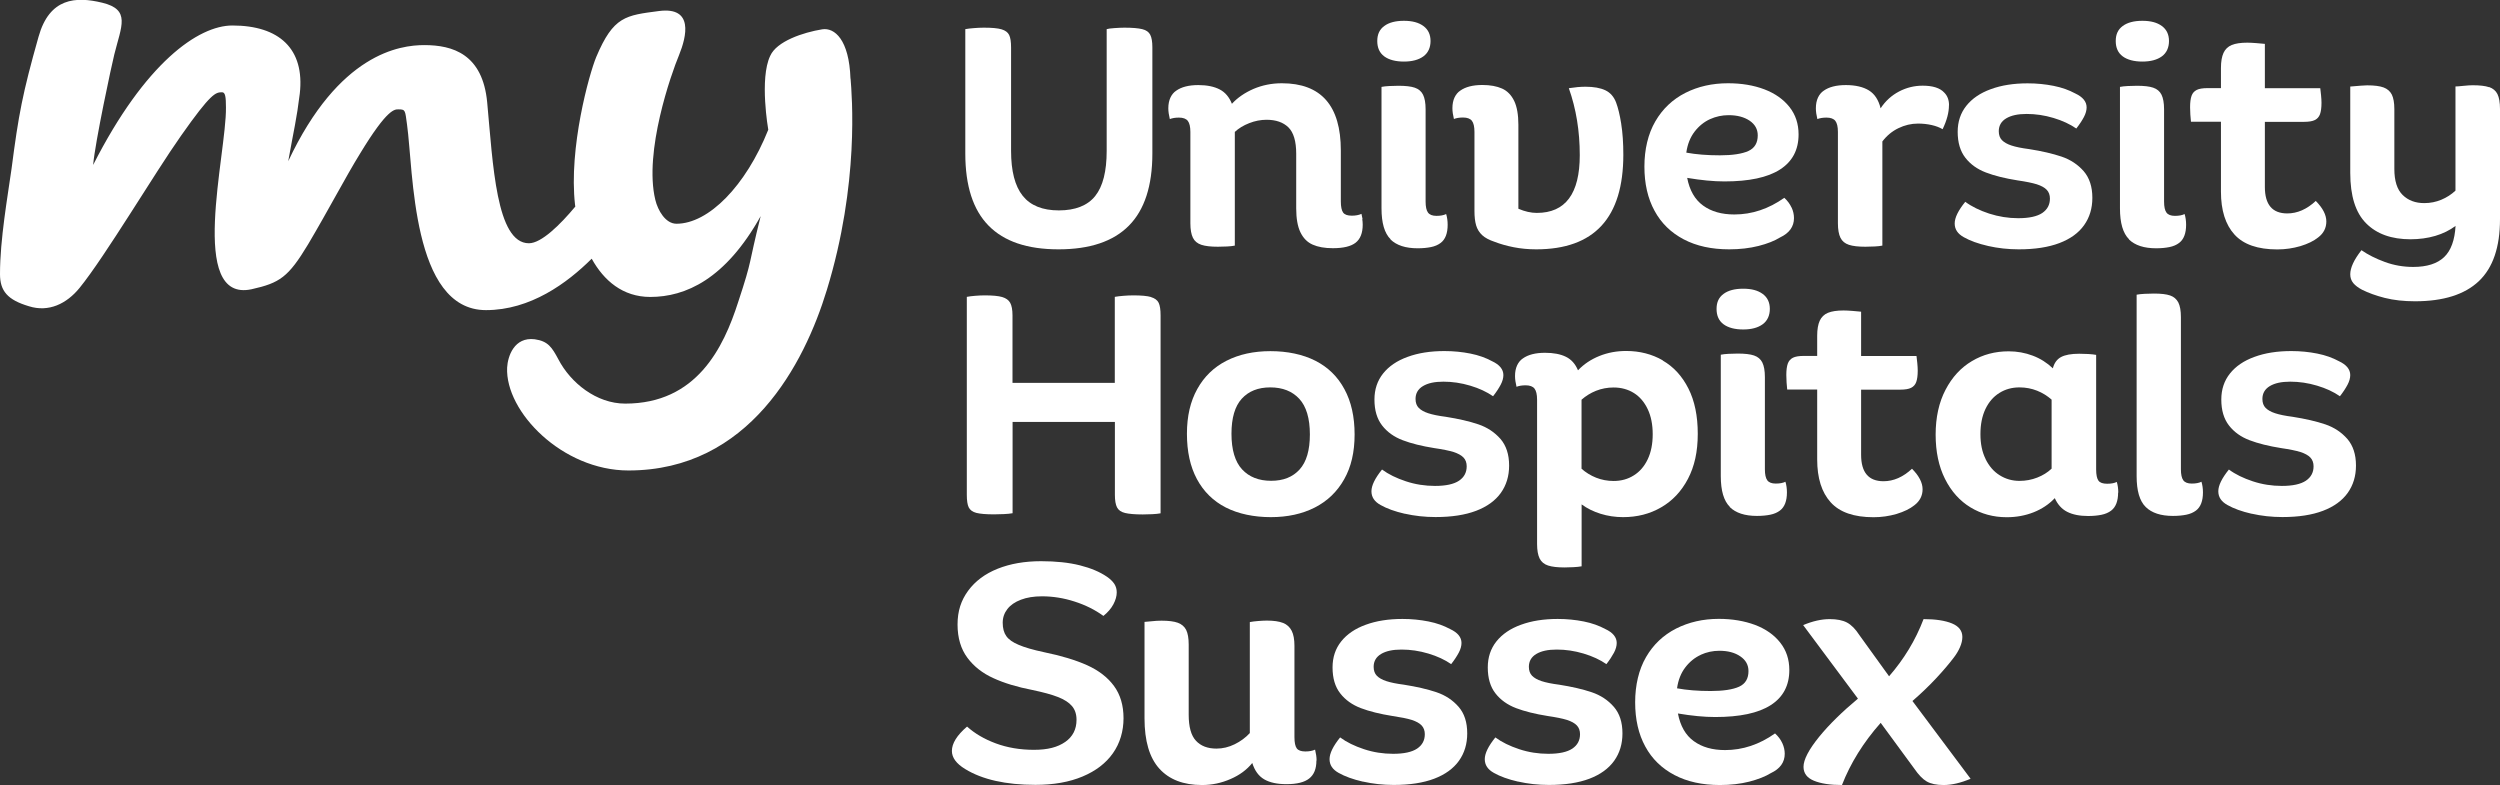<svg width="207" height="65" viewBox="0 0 207 65" fill="none" xmlns="http://www.w3.org/2000/svg">
<rect x="0" y="0" width="207" height="65" fill="#333333" stroke="none"/>
<g clip-path="url(#clip0_565_348)">
<path d="M70.419 6.506C70.31 3.267 69.09 2.269 68.082 2.427C66.49 2.686 64.307 3.418 63.774 4.624C62.868 6.506 63.613 10.742 63.613 10.742C61.751 15.396 58.669 18.526 56.011 18.526C55.106 18.526 54.47 17.428 54.258 16.537C53.302 12.566 55.587 6.082 56.223 4.567C56.858 3.002 57.442 0.546 54.572 0.912C51.812 1.278 50.797 1.328 49.366 4.725C48.782 6.139 47.08 12.25 47.613 16.954C47.613 17.004 47.628 17.054 47.635 17.105C46.379 18.612 44.824 20.142 43.794 20.142C41.084 20.142 40.814 13.557 40.34 8.488C39.967 4.466 37.47 3.734 35.133 3.734C33.11 3.734 28.064 4.416 23.865 13.349C24.34 10.685 24.559 9.902 24.822 7.755C25.245 4.043 23.12 2.111 19.242 2.111C16.424 2.111 12.013 5.192 7.712 13.658C7.872 11.776 9.252 5.35 9.464 4.509C10.048 2.154 10.844 0.797 8.456 0.223C6.28 -0.302 4.097 -0.194 3.191 3.045C1.862 7.748 1.541 9.471 0.957 13.966C0.635 16.264 0 19.819 0 22.691C0 24.106 0.635 24.831 2.388 25.355C4.038 25.879 5.521 25.147 6.587 23.84C8.712 21.226 12.809 14.325 14.985 11.245C17.483 7.691 17.855 7.64 18.388 7.64C18.651 7.64 18.709 8.006 18.709 8.897C18.76 12.767 15.518 25.097 20.834 23.948C23.171 23.424 23.865 22.957 25.508 20.235C27.21 17.363 28.59 14.699 29.817 12.71C32.102 8.947 32.687 9.055 33.008 9.055C33.592 9.055 33.541 9.163 33.702 10.312C34.235 14.124 34.074 25.678 40.237 25.678C43.918 25.678 46.956 23.445 48.993 21.42C49.994 23.23 51.564 24.587 53.842 24.587C56.763 24.587 60.064 23.122 62.985 17.894C61.919 22.131 62.35 21.291 61.123 25.003C59.903 28.816 57.669 33.419 51.768 33.419C49.38 33.419 47.248 31.696 46.24 29.764C45.707 28.773 45.393 28.249 44.276 28.091C42.574 27.883 42.041 29.498 41.99 30.439C41.829 34.094 46.562 38.955 52.038 38.955C62.028 38.955 66.6 30.123 68.462 24.012C71.171 15.18 70.536 7.863 70.427 6.506H70.419Z" fill="white"/>
<path d="M91.633 2.413C91.75 2.377 91.962 2.348 92.268 2.327C92.575 2.305 92.86 2.291 93.108 2.291C93.758 2.291 94.247 2.334 94.576 2.413C94.904 2.492 95.124 2.65 95.24 2.88C95.357 3.109 95.416 3.454 95.416 3.914V12.71C95.416 15.388 94.766 17.378 93.473 18.684C92.181 19.991 90.238 20.645 87.646 20.645C85.053 20.645 83.14 19.991 81.855 18.684C80.569 17.378 79.927 15.388 79.927 12.71V2.413C80.124 2.377 80.365 2.348 80.642 2.327C80.92 2.305 81.19 2.291 81.46 2.291C82.125 2.291 82.614 2.334 82.928 2.427C83.235 2.521 83.447 2.671 83.556 2.894C83.666 3.117 83.717 3.461 83.717 3.942V12.495C83.717 14.168 84.038 15.41 84.681 16.214C85.323 17.018 86.324 17.421 87.675 17.421C89.026 17.421 90.048 17.026 90.683 16.229C91.319 15.431 91.633 14.189 91.633 12.495V2.413Z" fill="white"/>
<path d="M112.796 18.146C112.818 18.282 112.832 18.44 112.832 18.605C112.832 19.295 112.635 19.797 112.233 20.106C111.846 20.401 111.226 20.551 110.357 20.551C109.685 20.551 109.13 20.451 108.692 20.257C108.246 20.063 107.91 19.718 107.677 19.237C107.443 18.756 107.326 18.088 107.326 17.255V12.724C107.326 11.69 107.107 10.965 106.676 10.541C106.245 10.125 105.639 9.917 104.872 9.917C104.39 9.917 103.908 10.01 103.434 10.197C102.959 10.383 102.557 10.627 102.243 10.922V20.336C102.076 20.372 101.871 20.393 101.615 20.408C101.36 20.422 101.104 20.429 100.841 20.429C100.257 20.429 99.804 20.379 99.476 20.271C99.147 20.163 98.913 19.97 98.775 19.69C98.636 19.41 98.563 19.008 98.563 18.483V10.922C98.563 10.498 98.49 10.19 98.351 10.01C98.212 9.83 97.964 9.737 97.614 9.737C97.314 9.737 97.066 9.78 96.861 9.859C96.781 9.529 96.737 9.234 96.737 8.969C96.737 8.624 96.796 8.33 96.913 8.078C97.029 7.834 97.19 7.64 97.387 7.511C97.818 7.202 98.431 7.044 99.22 7.044C99.936 7.044 100.527 7.166 100.987 7.403C101.447 7.64 101.783 8.042 102.002 8.595C102.47 8.086 103.069 7.676 103.792 7.36C104.522 7.052 105.296 6.894 106.136 6.894C109.393 6.894 111.021 8.753 111.021 12.459V16.674C111.021 17.119 111.087 17.428 111.211 17.6C111.335 17.772 111.576 17.858 111.927 17.858C112.241 17.858 112.511 17.808 112.73 17.708C112.767 17.858 112.796 18.002 112.818 18.139L112.796 18.146Z" fill="white"/>
<path d="M114.615 4.667C114.228 4.38 114.038 3.957 114.038 3.397C114.038 2.836 114.228 2.441 114.615 2.154C115.002 1.867 115.542 1.723 116.243 1.723C116.945 1.723 117.47 1.867 117.857 2.154C118.252 2.441 118.449 2.858 118.449 3.397C118.449 3.935 118.252 4.38 117.857 4.667C117.463 4.955 116.923 5.098 116.243 5.098C115.564 5.098 115.002 4.955 114.615 4.667ZM115.141 19.812C114.637 19.316 114.389 18.462 114.389 17.248V7.195C114.557 7.159 114.776 7.138 115.039 7.123C115.309 7.109 115.557 7.102 115.791 7.102C116.375 7.102 116.828 7.152 117.142 7.26C117.456 7.367 117.689 7.561 117.828 7.841C117.967 8.121 118.04 8.524 118.04 9.048V16.688C118.04 17.119 118.106 17.421 118.237 17.6C118.369 17.779 118.602 17.873 118.938 17.873C119.274 17.873 119.537 17.823 119.741 17.722C119.822 17.988 119.866 18.282 119.866 18.613C119.866 19.316 119.676 19.819 119.289 20.113C119.07 20.278 118.807 20.393 118.485 20.458C118.164 20.523 117.799 20.558 117.383 20.558C116.382 20.558 115.63 20.314 115.126 19.819L115.141 19.812Z" fill="white"/>
<path d="M134.237 10.261C134.354 10.994 134.412 11.841 134.412 12.81C134.412 18.031 132.01 20.645 127.197 20.645C126.547 20.645 125.927 20.587 125.342 20.472C124.758 20.357 124.232 20.207 123.765 20.027C123.312 19.876 122.969 19.697 122.728 19.474C122.487 19.252 122.319 18.979 122.224 18.663C122.129 18.34 122.085 17.945 122.085 17.471V10.915C122.085 10.491 122.012 10.182 121.874 10.003C121.735 9.823 121.487 9.73 121.136 9.73C120.837 9.73 120.588 9.773 120.384 9.852C120.304 9.522 120.26 9.227 120.26 8.962C120.26 8.617 120.318 8.322 120.435 8.071C120.552 7.827 120.713 7.633 120.91 7.504C121.341 7.195 121.954 7.037 122.743 7.037C123.393 7.037 123.94 7.138 124.371 7.332C124.802 7.525 125.138 7.87 125.372 8.351C125.605 8.832 125.722 9.5 125.722 10.333V17.284C126.255 17.514 126.766 17.629 127.248 17.629C129.622 17.629 130.805 16.035 130.805 12.846C130.805 10.857 130.505 9.012 129.899 7.303C130.403 7.224 130.863 7.181 131.279 7.181C131.966 7.181 132.514 7.281 132.923 7.475C133.331 7.669 133.631 8.007 133.813 8.488C133.981 8.933 134.12 9.522 134.237 10.247V10.261Z" fill="white"/>
<path d="M148.345 17.183C148.477 17.471 148.542 17.765 148.542 18.06C148.542 18.763 148.155 19.302 147.389 19.661C146.936 19.941 146.344 20.178 145.607 20.365C144.869 20.551 144.059 20.645 143.175 20.645C141.722 20.645 140.466 20.372 139.414 19.819C138.363 19.266 137.552 18.483 136.997 17.456C136.435 16.43 136.157 15.209 136.157 13.794C136.157 12.38 136.457 11.087 137.063 10.046C137.662 9.012 138.494 8.229 139.546 7.691C140.597 7.159 141.773 6.894 143.08 6.894C144.197 6.894 145.198 7.059 146.089 7.396C146.972 7.734 147.666 8.222 148.17 8.861C148.674 9.5 148.922 10.254 148.922 11.13C148.922 12.408 148.411 13.378 147.381 14.038C146.352 14.699 144.818 15.022 142.781 15.022C141.875 15.022 140.853 14.922 139.699 14.728C139.896 15.762 140.334 16.523 141.013 17.018C141.693 17.514 142.554 17.758 143.606 17.758C145.059 17.758 146.439 17.298 147.739 16.379C148.009 16.623 148.207 16.896 148.338 17.183H148.345ZM141.59 9.866C141.101 10.089 140.67 10.434 140.312 10.9C139.955 11.367 139.721 11.949 139.626 12.638C140.444 12.789 141.371 12.861 142.408 12.861C143.445 12.861 144.249 12.739 144.767 12.502C145.286 12.265 145.541 11.834 145.541 11.209C145.541 10.699 145.315 10.297 144.862 9.988C144.409 9.687 143.832 9.536 143.131 9.536C142.598 9.536 142.08 9.644 141.59 9.866Z" fill="white"/>
<path d="M161.373 8.724C161.373 9.313 161.198 9.974 160.847 10.699C160.599 10.548 160.292 10.434 159.942 10.354C159.591 10.275 159.212 10.232 158.817 10.232C158.248 10.232 157.707 10.362 157.189 10.613C156.67 10.864 156.225 11.231 155.86 11.712V20.336C155.692 20.372 155.487 20.393 155.232 20.407C154.976 20.422 154.72 20.429 154.458 20.429C153.873 20.429 153.421 20.379 153.092 20.271C152.763 20.163 152.53 19.97 152.391 19.689C152.252 19.409 152.179 19.007 152.179 18.483V10.922C152.179 10.498 152.106 10.189 151.967 10.01C151.829 9.83 151.58 9.737 151.23 9.737C150.93 9.737 150.682 9.78 150.478 9.859C150.397 9.529 150.354 9.234 150.354 8.969C150.354 8.624 150.412 8.33 150.529 8.078C150.646 7.834 150.806 7.64 151.003 7.511C151.434 7.202 152.048 7.044 152.836 7.044C153.625 7.044 154.275 7.195 154.75 7.489C155.224 7.784 155.546 8.279 155.714 8.969C156.115 8.358 156.626 7.899 157.24 7.576C157.861 7.252 158.511 7.094 159.197 7.094C160.029 7.094 160.628 7.281 160.979 7.662C161.249 7.927 161.38 8.279 161.38 8.724H161.373Z" fill="white"/>
<path d="M164.608 20.364C163.79 20.178 163.118 19.934 162.6 19.639C162.096 19.359 161.848 18.986 161.848 18.505C161.848 18.024 162.14 17.428 162.724 16.709C163.257 17.105 163.922 17.428 164.703 17.686C165.484 17.937 166.288 18.067 167.106 18.067C168.011 18.067 168.668 17.923 169.099 17.636C169.523 17.349 169.734 16.947 169.734 16.444C169.734 16.149 169.647 15.905 169.472 15.719C169.296 15.532 169.019 15.381 168.646 15.259C168.274 15.144 167.741 15.036 167.054 14.936C166.017 14.771 165.148 14.555 164.433 14.282C163.717 14.01 163.155 13.607 162.731 13.062C162.308 12.516 162.096 11.805 162.096 10.915C162.096 10.075 162.337 9.356 162.812 8.76C163.286 8.164 163.965 7.698 164.842 7.382C165.718 7.059 166.733 6.901 167.887 6.901C168.639 6.901 169.355 6.972 170.041 7.109C170.728 7.245 171.319 7.461 171.823 7.734C172.458 8.028 172.772 8.416 172.772 8.89C172.772 9.134 172.699 9.407 172.546 9.694C172.393 9.981 172.188 10.297 171.918 10.642C171.399 10.283 170.771 9.988 170.027 9.766C169.282 9.543 168.544 9.435 167.807 9.435C167.069 9.435 166.521 9.558 166.112 9.802C165.703 10.046 165.499 10.405 165.499 10.864C165.499 11.18 165.587 11.425 165.762 11.604C165.937 11.784 166.2 11.934 166.551 12.049C166.901 12.164 167.383 12.265 168.004 12.344C169.055 12.509 169.954 12.717 170.698 12.968C171.443 13.22 172.049 13.629 172.531 14.175C173.006 14.728 173.247 15.46 173.247 16.379C173.247 17.248 173.021 18.002 172.561 18.648C172.101 19.295 171.421 19.783 170.516 20.128C169.61 20.472 168.493 20.645 167.157 20.645C166.273 20.645 165.419 20.551 164.601 20.364H164.608Z" fill="white"/>
<path d="M175.76 4.667C175.372 4.38 175.183 3.957 175.183 3.397C175.183 2.836 175.372 2.441 175.76 2.154C176.147 1.867 176.687 1.723 177.388 1.723C178.089 1.723 178.615 1.867 179.002 2.154C179.396 2.441 179.593 2.858 179.593 3.397C179.593 3.935 179.396 4.38 179.002 4.667C178.608 4.955 178.067 5.098 177.388 5.098C176.709 5.098 176.147 4.955 175.76 4.667Z" fill="white"/>
<path d="M176.285 19.812C175.781 19.316 175.533 18.462 175.533 17.248V7.195C175.701 7.159 175.92 7.138 176.183 7.123C176.453 7.109 176.702 7.102 176.935 7.102C177.52 7.102 177.972 7.152 178.286 7.26C178.6 7.367 178.834 7.561 178.973 7.841C179.111 8.121 179.185 8.524 179.185 9.048V16.688C179.185 17.119 179.25 17.421 179.382 17.6C179.513 17.78 179.747 17.873 180.083 17.873C180.419 17.873 180.682 17.823 180.886 17.722C180.966 17.988 181.01 18.282 181.01 18.613C181.01 19.316 180.82 19.819 180.433 20.113C180.214 20.279 179.951 20.393 179.63 20.458C179.309 20.523 178.944 20.558 178.527 20.558C177.527 20.558 176.775 20.314 176.271 19.819L176.285 19.812Z" fill="white"/>
<path d="M192.621 18.332C192.621 18.878 192.395 19.316 191.942 19.661C191.577 19.955 191.088 20.192 190.474 20.379C189.861 20.558 189.226 20.652 188.561 20.652C186.94 20.652 185.757 20.242 185.012 19.417C184.267 18.598 183.895 17.413 183.895 15.87V10.082H181.412C181.397 9.931 181.375 9.744 181.361 9.5C181.346 9.263 181.339 9.055 181.339 8.875C181.339 8.466 181.383 8.15 181.463 7.928C181.543 7.705 181.689 7.547 181.887 7.446C182.084 7.346 182.39 7.296 182.792 7.296H183.895V5.623C183.895 5.098 183.968 4.682 184.107 4.38C184.245 4.079 184.472 3.856 184.786 3.727C185.1 3.598 185.523 3.533 186.078 3.533C186.275 3.533 186.524 3.547 186.816 3.569C187.108 3.59 187.349 3.612 187.531 3.633V7.303H192.118C192.132 7.454 192.154 7.64 192.183 7.884C192.205 8.121 192.22 8.33 192.22 8.509C192.22 8.919 192.176 9.234 192.096 9.457C192.015 9.68 191.869 9.838 191.672 9.938C191.475 10.039 191.168 10.089 190.767 10.089H187.531V15.482C187.531 16.947 188.152 17.672 189.386 17.672C190.219 17.672 191.008 17.327 191.745 16.638C192.329 17.227 192.621 17.794 192.621 18.34V18.332Z" fill="white"/>
<path d="M206.102 7.209C206.416 7.317 206.65 7.511 206.789 7.791C206.927 8.071 207 8.48 207 9.026V18.146C207 20.465 206.416 22.174 205.248 23.28C204.079 24.386 202.319 24.946 199.961 24.946C199.026 24.946 198.193 24.852 197.456 24.666C196.718 24.479 196.098 24.249 195.579 23.991C195.265 23.826 195.017 23.639 194.849 23.438C194.681 23.23 194.601 22.993 194.601 22.713C194.601 22.174 194.907 21.506 195.528 20.716C196.076 21.097 196.726 21.42 197.471 21.693C198.215 21.966 198.997 22.102 199.815 22.102C200.954 22.102 201.801 21.829 202.371 21.291C202.94 20.752 203.254 19.883 203.32 18.706C202.838 19.065 202.276 19.345 201.64 19.532C201.005 19.718 200.319 19.812 199.588 19.812C198.018 19.812 196.791 19.374 195.915 18.49C195.039 17.614 194.601 16.221 194.601 14.311V7.166C195.338 7.102 195.806 7.066 196.003 7.066C196.587 7.066 197.04 7.123 197.354 7.238C197.668 7.353 197.901 7.554 198.04 7.827C198.179 8.107 198.252 8.509 198.252 9.033V13.988C198.252 14.972 198.478 15.69 198.938 16.142C199.398 16.595 199.997 16.817 200.727 16.817C201.231 16.817 201.699 16.724 202.144 16.537C202.59 16.351 202.977 16.099 203.313 15.783V7.159C203.415 7.159 203.627 7.145 203.963 7.109C204.298 7.073 204.554 7.059 204.737 7.059C205.321 7.059 205.774 7.109 206.088 7.217L206.102 7.209Z" fill="white"/>
<path d="M95.307 24.601C95.614 24.695 95.825 24.845 95.935 25.068C96.044 25.291 96.096 25.635 96.096 26.116V42.503C95.913 42.539 95.679 42.56 95.409 42.575C95.132 42.589 94.869 42.596 94.621 42.596C93.971 42.596 93.481 42.553 93.153 42.474C92.824 42.395 92.605 42.237 92.488 42.007C92.371 41.777 92.313 41.433 92.313 40.973V34.934H83.842V42.495C83.645 42.531 83.404 42.553 83.126 42.567C82.849 42.582 82.579 42.589 82.308 42.589C81.636 42.589 81.154 42.546 80.84 42.467C80.534 42.388 80.322 42.23 80.212 42.014C80.103 41.792 80.052 41.447 80.052 40.966V24.58C80.234 24.544 80.468 24.515 80.738 24.493C81.016 24.472 81.279 24.457 81.527 24.457C82.177 24.457 82.666 24.501 82.98 24.594C83.294 24.687 83.52 24.845 83.645 25.075C83.769 25.305 83.835 25.649 83.835 26.109V31.703H92.305V24.58C92.503 24.544 92.744 24.515 93.021 24.493C93.299 24.472 93.569 24.457 93.839 24.457C94.504 24.457 94.993 24.501 95.307 24.594V24.601Z" fill="white"/>
<path d="M101.499 42.022C100.455 41.49 99.659 40.7 99.103 39.666C98.549 38.632 98.278 37.383 98.278 35.918C98.278 34.453 98.563 33.239 99.133 32.213C99.702 31.186 100.506 30.403 101.55 29.872C102.594 29.34 103.806 29.075 105.194 29.075C106.581 29.075 107.874 29.34 108.918 29.872C109.963 30.403 110.766 31.193 111.321 32.227C111.883 33.261 112.161 34.511 112.161 35.975C112.161 37.44 111.876 38.661 111.299 39.681C110.722 40.708 109.911 41.49 108.867 42.022C107.823 42.553 106.611 42.819 105.223 42.819C103.836 42.819 102.543 42.553 101.499 42.022ZM107.604 38.876C108.173 38.252 108.458 37.282 108.458 35.968C108.458 34.654 108.166 33.656 107.582 33.024C106.998 32.392 106.194 32.076 105.179 32.076C104.164 32.076 103.39 32.392 102.821 33.01C102.251 33.635 101.966 34.604 101.966 35.918C101.966 37.232 102.258 38.23 102.842 38.862C103.427 39.494 104.23 39.81 105.245 39.81C106.26 39.81 107.034 39.501 107.604 38.876Z" fill="white"/>
<path d="M116.316 42.539C115.498 42.352 114.826 42.108 114.308 41.813C113.804 41.533 113.556 41.16 113.556 40.679C113.556 40.198 113.848 39.602 114.432 38.877C114.965 39.272 115.63 39.595 116.411 39.853C117.192 40.112 117.996 40.234 118.814 40.234C119.719 40.234 120.376 40.09 120.807 39.803C121.231 39.516 121.442 39.121 121.442 38.611C121.442 38.316 121.355 38.072 121.18 37.886C121.004 37.699 120.727 37.548 120.354 37.426C119.982 37.311 119.449 37.203 118.762 37.103C117.725 36.938 116.856 36.722 116.141 36.449C115.425 36.177 114.863 35.774 114.439 35.229C114.016 34.683 113.804 33.972 113.804 33.082C113.804 32.242 114.045 31.523 114.52 30.927C114.994 30.331 115.673 29.865 116.55 29.549C117.426 29.226 118.441 29.068 119.595 29.068C120.347 29.068 121.063 29.139 121.749 29.276C122.436 29.412 123.027 29.628 123.531 29.901C124.166 30.195 124.48 30.583 124.48 31.057C124.48 31.301 124.407 31.574 124.254 31.861C124.101 32.148 123.896 32.464 123.626 32.809C123.107 32.45 122.479 32.155 121.735 31.933C120.99 31.71 120.252 31.602 119.515 31.602C118.777 31.602 118.229 31.724 117.82 31.969C117.411 32.213 117.207 32.572 117.207 33.031C117.207 33.347 117.295 33.592 117.47 33.771C117.645 33.95 117.908 34.101 118.259 34.216C118.609 34.331 119.091 34.432 119.712 34.511C120.763 34.676 121.662 34.884 122.406 35.135C123.151 35.387 123.757 35.796 124.239 36.342C124.714 36.895 124.955 37.627 124.955 38.546C124.955 39.415 124.729 40.169 124.269 40.815C123.809 41.454 123.129 41.95 122.224 42.294C121.318 42.639 120.201 42.812 118.865 42.812C117.981 42.812 117.127 42.718 116.309 42.532L116.316 42.539Z" fill="white"/>
<path d="M137.669 29.85C138.574 30.367 139.283 31.143 139.801 32.17C140.32 33.197 140.575 34.446 140.575 35.925C140.575 37.405 140.305 38.611 139.765 39.645C139.224 40.679 138.48 41.469 137.545 42.007C136.61 42.553 135.558 42.819 134.39 42.819C133.74 42.819 133.119 42.725 132.521 42.539C131.929 42.352 131.403 42.094 130.958 41.763V46.89C130.775 46.926 130.549 46.948 130.279 46.962C130.008 46.977 129.767 46.984 129.548 46.984C128.964 46.984 128.511 46.933 128.183 46.826C127.854 46.718 127.621 46.524 127.482 46.244C127.343 45.964 127.27 45.562 127.27 45.038V33.089C127.27 32.665 127.197 32.356 127.058 32.177C126.919 31.997 126.671 31.904 126.321 31.904C126.021 31.904 125.773 31.947 125.568 32.026C125.488 31.696 125.444 31.401 125.444 31.136C125.444 30.791 125.503 30.497 125.62 30.245C125.736 30.001 125.897 29.807 126.094 29.678C126.525 29.369 127.139 29.211 127.927 29.211C128.628 29.211 129.205 29.319 129.658 29.542C130.111 29.764 130.439 30.138 130.658 30.662C131.14 30.152 131.732 29.757 132.426 29.477C133.119 29.197 133.857 29.061 134.646 29.061C135.763 29.061 136.778 29.319 137.676 29.836L137.669 29.85ZM135.274 39.365C135.763 39.063 136.15 38.618 136.427 38.036C136.705 37.455 136.844 36.758 136.844 35.954C136.844 35.15 136.705 34.453 136.427 33.872C136.15 33.29 135.77 32.845 135.288 32.543C134.806 32.242 134.244 32.084 133.609 32.084C133.09 32.084 132.608 32.177 132.155 32.356C131.703 32.536 131.301 32.787 130.951 33.096V38.812C131.301 39.121 131.703 39.372 132.155 39.552C132.608 39.731 133.09 39.825 133.609 39.825C134.229 39.825 134.784 39.674 135.274 39.365Z" fill="white"/>
<path d="M142.708 26.849C142.321 26.562 142.131 26.138 142.131 25.578C142.131 25.018 142.321 24.623 142.708 24.336C143.095 24.048 143.635 23.905 144.336 23.905C145.037 23.905 145.556 24.048 145.95 24.336C146.344 24.623 146.542 25.039 146.542 25.578C146.542 26.116 146.344 26.562 145.95 26.849C145.556 27.136 145.023 27.28 144.336 27.28C143.65 27.28 143.095 27.136 142.708 26.849ZM143.234 41.971C142.73 41.476 142.481 40.629 142.481 39.415V29.369C142.649 29.333 142.868 29.312 143.131 29.297C143.402 29.283 143.65 29.276 143.883 29.276C144.468 29.276 144.92 29.326 145.234 29.434C145.548 29.542 145.782 29.735 145.921 30.016C146.06 30.296 146.133 30.698 146.133 31.222V38.855C146.133 39.279 146.198 39.587 146.33 39.767C146.461 39.947 146.695 40.04 147.031 40.04C147.367 40.04 147.63 39.99 147.834 39.889C147.915 40.155 147.958 40.449 147.958 40.772C147.958 41.476 147.768 41.979 147.381 42.273C147.162 42.438 146.899 42.553 146.578 42.618C146.264 42.682 145.892 42.718 145.475 42.718C144.475 42.718 143.723 42.474 143.219 41.979L143.234 41.971Z" fill="white"/>
<path d="M159.19 40.507C159.19 41.045 158.963 41.49 158.511 41.835C158.146 42.129 157.656 42.366 157.043 42.553C156.429 42.733 155.794 42.826 155.13 42.826C153.508 42.826 152.325 42.417 151.58 41.591C150.836 40.772 150.463 39.587 150.463 38.044V32.256H147.98C147.966 32.105 147.944 31.918 147.929 31.674C147.915 31.437 147.907 31.229 147.907 31.049C147.907 30.64 147.951 30.324 148.031 30.102C148.112 29.879 148.258 29.721 148.455 29.62C148.652 29.52 148.959 29.47 149.36 29.47H150.463V27.797C150.463 27.272 150.536 26.856 150.675 26.554C150.814 26.253 151.04 26.03 151.354 25.901C151.668 25.772 152.092 25.707 152.647 25.707C152.844 25.707 153.092 25.721 153.384 25.743C153.676 25.765 153.917 25.786 154.1 25.808V29.477H158.686C158.701 29.628 158.722 29.814 158.752 30.059C158.774 30.296 158.788 30.504 158.788 30.683C158.788 31.093 158.744 31.409 158.664 31.631C158.584 31.854 158.438 32.012 158.24 32.112C158.043 32.213 157.737 32.263 157.335 32.263H154.1V37.656C154.1 39.121 154.721 39.846 155.955 39.846C156.787 39.846 157.576 39.501 158.313 38.812C158.898 39.401 159.19 39.968 159.19 40.514V40.507Z" fill="white"/>
<path d="M175.38 40.779C175.38 41.483 175.19 41.986 174.803 42.28C174.584 42.445 174.321 42.56 173.999 42.625C173.685 42.689 173.313 42.725 172.897 42.725C172.196 42.725 171.619 42.61 171.166 42.381C170.713 42.151 170.37 41.77 170.136 41.246C169.654 41.756 169.07 42.144 168.384 42.417C167.697 42.689 166.952 42.826 166.156 42.826C165.054 42.826 164.053 42.553 163.162 42.014C162.271 41.476 161.563 40.686 161.045 39.652C160.526 38.618 160.271 37.39 160.271 35.983C160.271 34.575 160.541 33.319 161.088 32.277C161.629 31.236 162.359 30.439 163.272 29.901C164.185 29.355 165.2 29.089 166.317 29.089C167.018 29.089 167.683 29.211 168.311 29.448C168.939 29.685 169.494 30.037 169.976 30.497C170.093 30.051 170.319 29.743 170.655 29.563C170.991 29.384 171.487 29.29 172.159 29.29C172.393 29.29 172.641 29.297 172.911 29.312C173.182 29.326 173.393 29.355 173.561 29.384V38.869C173.561 39.315 173.627 39.623 173.751 39.796C173.875 39.968 174.116 40.054 174.467 40.054C174.817 40.054 175.066 40.004 175.27 39.903C175.35 40.169 175.394 40.463 175.394 40.794L175.38 40.779ZM164.404 38.008C164.689 38.589 165.076 39.042 165.572 39.35C166.061 39.659 166.609 39.817 167.215 39.817C167.734 39.817 168.223 39.724 168.683 39.544C169.143 39.365 169.538 39.121 169.873 38.805V33.089C169.523 32.78 169.121 32.529 168.669 32.349C168.216 32.17 167.734 32.076 167.215 32.076C166.595 32.076 166.04 32.227 165.55 32.536C165.061 32.837 164.674 33.283 164.396 33.864C164.119 34.446 163.98 35.142 163.98 35.947C163.98 36.751 164.119 37.419 164.404 38V38.008Z" fill="white"/>
<path d="M180.579 38.855C180.579 39.279 180.645 39.587 180.776 39.767C180.908 39.947 181.141 40.04 181.477 40.04C181.813 40.04 182.076 39.99 182.281 39.889C182.361 40.155 182.405 40.449 182.405 40.772C182.405 41.476 182.215 41.979 181.828 42.273C181.609 42.438 181.346 42.553 181.024 42.618C180.71 42.682 180.338 42.718 179.922 42.718C178.921 42.718 178.169 42.474 177.665 41.979C177.161 41.483 176.913 40.636 176.913 39.422V24.4C177.096 24.364 177.322 24.343 177.592 24.328C177.862 24.314 178.111 24.307 178.344 24.307C178.929 24.307 179.374 24.357 179.688 24.465C179.995 24.573 180.221 24.767 180.367 25.047C180.506 25.327 180.579 25.729 180.579 26.253V38.862V38.855Z" fill="white"/>
<path d="M186.436 42.539C185.618 42.352 184.946 42.108 184.428 41.813C183.924 41.533 183.676 41.16 183.676 40.679C183.676 40.198 183.968 39.602 184.552 38.877C185.085 39.272 185.75 39.595 186.531 39.853C187.312 40.112 188.116 40.234 188.934 40.234C189.839 40.234 190.496 40.09 190.927 39.803C191.351 39.516 191.563 39.121 191.563 38.611C191.563 38.316 191.475 38.072 191.3 37.886C191.124 37.699 190.847 37.548 190.475 37.426C190.102 37.311 189.569 37.203 188.883 37.103C187.846 36.938 186.977 36.722 186.261 36.449C185.545 36.177 184.983 35.774 184.559 35.229C184.136 34.683 183.924 33.972 183.924 33.082C183.924 32.242 184.165 31.523 184.64 30.927C185.114 30.331 185.794 29.865 186.67 29.549C187.546 29.226 188.561 29.068 189.715 29.068C190.467 29.068 191.183 29.139 191.869 29.276C192.556 29.412 193.147 29.628 193.651 29.901C194.286 30.195 194.6 30.583 194.6 31.057C194.6 31.301 194.527 31.574 194.374 31.861C194.221 32.148 194.016 32.464 193.746 32.809C193.228 32.45 192.6 32.155 191.855 31.933C191.11 31.71 190.372 31.602 189.635 31.602C188.897 31.602 188.349 31.724 187.94 31.969C187.532 32.213 187.327 32.572 187.327 33.031C187.327 33.347 187.415 33.592 187.59 33.771C187.765 33.95 188.028 34.101 188.379 34.216C188.729 34.331 189.211 34.432 189.832 34.511C190.883 34.676 191.782 34.884 192.527 35.135C193.271 35.387 193.878 35.796 194.359 36.342C194.834 36.895 195.075 37.627 195.075 38.546C195.075 39.415 194.849 40.169 194.389 40.815C193.929 41.454 193.25 41.95 192.344 42.294C191.438 42.639 190.321 42.812 188.985 42.812C188.101 42.812 187.247 42.718 186.429 42.532L186.436 42.539Z" fill="white"/>
<path d="M88.194 61.438C88.822 61 89.136 60.39 89.136 59.6C89.136 59.141 89.012 58.76 88.763 58.466C88.515 58.171 88.128 57.92 87.595 57.712C87.069 57.503 86.361 57.317 85.477 57.13C84.221 56.886 83.148 56.563 82.257 56.153C81.366 55.751 80.643 55.191 80.103 54.466C79.562 53.741 79.285 52.822 79.285 51.709C79.285 50.596 79.577 49.712 80.161 48.915C80.745 48.118 81.563 47.508 82.607 47.091C83.652 46.675 84.849 46.467 86.2 46.467C87.434 46.467 88.508 46.581 89.421 46.811C90.334 47.041 91.071 47.357 91.641 47.745C91.926 47.939 92.13 48.14 92.269 48.348C92.4 48.556 92.466 48.786 92.466 49.052C92.466 49.36 92.371 49.691 92.189 50.035C92.006 50.38 91.728 50.703 91.363 50.998C90.662 50.488 89.866 50.093 88.968 49.806C88.077 49.518 87.179 49.375 86.273 49.375C85.602 49.375 85.025 49.468 84.535 49.655C84.039 49.842 83.666 50.1 83.411 50.43C83.155 50.761 83.024 51.134 83.024 51.565C83.024 52.024 83.126 52.398 83.323 52.671C83.52 52.951 83.864 53.195 84.353 53.396C84.835 53.604 85.528 53.805 86.434 53.999C87.873 54.294 89.063 54.653 90.02 55.083C90.969 55.514 91.714 56.082 92.24 56.8C92.765 57.518 93.028 58.408 93.028 59.471C93.028 60.534 92.736 61.539 92.152 62.365C91.568 63.198 90.728 63.837 89.633 64.296C88.537 64.756 87.237 64.986 85.733 64.986C83.279 64.986 81.337 64.548 79.92 63.679C79.183 63.234 78.817 62.731 78.817 62.178C78.817 61.553 79.234 60.878 80.073 60.16C80.709 60.735 81.505 61.201 82.454 61.553C83.403 61.905 84.462 62.085 85.609 62.085C86.755 62.085 87.573 61.869 88.201 61.431L88.194 61.438Z" fill="white"/>
<path d="M108.998 62.982C108.998 63.657 108.801 64.145 108.4 64.461C108.013 64.77 107.392 64.928 106.523 64.928C105.756 64.928 105.143 64.799 104.683 64.533C104.223 64.267 103.894 63.822 103.689 63.176C103.237 63.736 102.638 64.181 101.886 64.504C101.134 64.835 100.345 65 99.527 65C97.986 65 96.81 64.547 95.993 63.643C95.175 62.738 94.766 61.352 94.766 59.478V51.493C94.817 51.493 94.999 51.479 95.321 51.443C95.635 51.407 95.919 51.392 96.175 51.392C96.759 51.392 97.212 51.45 97.526 51.565C97.84 51.68 98.074 51.881 98.213 52.154C98.351 52.434 98.424 52.836 98.424 53.36V59.176C98.424 60.182 98.621 60.9 99.023 61.331C99.425 61.769 99.994 61.984 100.725 61.984C101.243 61.984 101.747 61.862 102.229 61.625C102.711 61.388 103.134 61.079 103.485 60.699V51.507C103.668 51.471 103.894 51.443 104.164 51.421C104.434 51.4 104.675 51.385 104.894 51.385C105.464 51.385 105.909 51.45 106.238 51.579C106.567 51.708 106.8 51.931 106.954 52.233C107.107 52.534 107.18 52.951 107.18 53.475V61.036C107.18 61.481 107.246 61.79 107.37 61.962C107.494 62.135 107.735 62.221 108.086 62.221C108.4 62.221 108.67 62.171 108.889 62.07C108.969 62.401 109.013 62.695 109.013 62.961L108.998 62.982Z" fill="white"/>
<path d="M112.847 64.72C112.029 64.533 111.358 64.289 110.839 63.995C110.335 63.715 110.087 63.341 110.087 62.86C110.087 62.379 110.379 61.783 110.963 61.058C111.496 61.453 112.161 61.776 112.942 62.034C113.724 62.293 114.527 62.415 115.345 62.415C116.25 62.415 116.908 62.271 117.338 61.984C117.762 61.697 117.974 61.302 117.974 60.792C117.974 60.498 117.886 60.253 117.711 60.067C117.536 59.88 117.258 59.729 116.886 59.607C116.513 59.492 115.98 59.385 115.294 59.284C114.257 59.119 113.388 58.903 112.672 58.631C111.964 58.358 111.394 57.956 110.971 57.41C110.547 56.871 110.335 56.153 110.335 55.263C110.335 54.423 110.576 53.705 111.051 53.109C111.526 52.513 112.205 52.046 113.081 51.73C113.957 51.407 114.972 51.249 116.126 51.249C116.878 51.249 117.594 51.321 118.28 51.457C118.967 51.593 119.558 51.809 120.062 52.082C120.698 52.376 121.012 52.764 121.012 53.238C121.012 53.482 120.939 53.755 120.785 54.042C120.632 54.329 120.427 54.645 120.157 54.99C119.639 54.631 119.011 54.337 118.266 54.114C117.521 53.891 116.783 53.784 116.046 53.784C115.308 53.784 114.761 53.906 114.352 54.15C113.943 54.394 113.738 54.753 113.738 55.212C113.738 55.521 113.826 55.773 114.001 55.952C114.176 56.132 114.439 56.282 114.79 56.397C115.14 56.512 115.622 56.613 116.243 56.692C117.295 56.857 118.193 57.065 118.938 57.316C119.683 57.568 120.289 57.97 120.771 58.523C121.253 59.076 121.486 59.808 121.486 60.727C121.486 61.596 121.26 62.35 120.8 62.996C120.34 63.636 119.661 64.131 118.755 64.476C117.85 64.82 116.732 64.993 115.396 64.993C114.512 64.993 113.658 64.899 112.84 64.713L112.847 64.72Z" fill="white"/>
<path d="M125.7 64.72C124.882 64.533 124.21 64.289 123.692 63.995C123.188 63.715 122.939 63.341 122.939 62.86C122.939 62.379 123.232 61.783 123.816 61.058C124.349 61.453 125.013 61.776 125.795 62.034C126.576 62.293 127.379 62.415 128.197 62.415C129.103 62.415 129.76 62.271 130.191 61.984C130.614 61.697 130.826 61.302 130.826 60.792C130.826 60.498 130.739 60.253 130.563 60.067C130.388 59.88 130.111 59.729 129.738 59.607C129.366 59.492 128.833 59.385 128.146 59.284C127.109 59.119 126.24 58.903 125.525 58.631C124.816 58.358 124.247 57.956 123.823 57.41C123.4 56.871 123.188 56.153 123.188 55.263C123.188 54.423 123.429 53.705 123.903 53.109C124.378 52.513 125.057 52.046 125.934 51.73C126.81 51.407 127.825 51.249 128.979 51.249C129.731 51.249 130.447 51.321 131.133 51.457C131.819 51.593 132.411 51.809 132.915 52.082C133.55 52.376 133.864 52.764 133.864 53.238C133.864 53.482 133.791 53.755 133.638 54.042C133.484 54.329 133.28 54.645 133.01 54.99C132.491 54.631 131.863 54.337 131.118 54.114C130.374 53.891 129.636 53.784 128.898 53.784C128.161 53.784 127.613 53.906 127.204 54.15C126.795 54.394 126.591 54.753 126.591 55.212C126.591 55.521 126.678 55.773 126.854 55.952C127.029 56.132 127.292 56.282 127.642 56.397C127.993 56.512 128.475 56.613 129.096 56.692C130.147 56.857 131.045 57.065 131.79 57.316C132.535 57.568 133.141 57.97 133.623 58.523C134.105 59.076 134.339 59.808 134.339 60.727C134.339 61.596 134.112 62.35 133.652 62.996C133.192 63.636 132.513 64.131 131.608 64.476C130.702 64.82 129.585 64.993 128.248 64.993C127.365 64.993 126.51 64.899 125.693 64.713L125.7 64.72Z" fill="white"/>
<path d="M147.579 61.539C147.71 61.826 147.776 62.12 147.776 62.415C147.776 63.119 147.389 63.657 146.622 64.016C146.169 64.296 145.578 64.526 144.84 64.72C144.103 64.907 143.292 65 142.408 65C140.955 65 139.699 64.727 138.648 64.174C137.596 63.621 136.785 62.839 136.23 61.812C135.668 60.785 135.391 59.564 135.391 58.15C135.391 56.735 135.69 55.442 136.296 54.401C136.895 53.367 137.727 52.584 138.779 52.046C139.831 51.515 141.006 51.242 142.314 51.242C143.431 51.242 144.431 51.414 145.322 51.744C146.206 52.082 146.9 52.57 147.403 53.209C147.907 53.848 148.156 54.602 148.156 55.478C148.156 56.757 147.644 57.726 146.615 58.386C145.585 59.047 144.052 59.37 142.014 59.37C141.109 59.37 140.086 59.27 138.932 59.076C139.13 60.11 139.568 60.878 140.247 61.367C140.926 61.862 141.788 62.106 142.839 62.106C144.293 62.106 145.673 61.647 146.973 60.727C147.243 60.972 147.44 61.237 147.571 61.525L147.579 61.539ZM140.824 54.222C140.334 54.444 139.904 54.789 139.546 55.256C139.188 55.722 138.954 56.304 138.859 56.993C139.677 57.144 140.605 57.216 141.642 57.216C142.679 57.216 143.482 57.094 144 56.857C144.519 56.62 144.774 56.189 144.774 55.565C144.774 55.055 144.548 54.653 144.095 54.344C143.643 54.035 143.066 53.884 142.365 53.884C141.832 53.884 141.313 53.992 140.824 54.215V54.222Z" fill="white"/>
<path d="M163.162 64.483C162.344 64.828 161.599 65 160.935 65C160.336 65 159.869 64.899 159.533 64.706C159.197 64.512 158.854 64.153 158.503 63.643L155.721 59.851C154.282 61.474 153.216 63.198 152.515 65C151.529 65 150.755 64.878 150.185 64.641C149.616 64.404 149.331 64.023 149.331 63.492C149.331 62.903 149.762 62.07 150.631 61C151.463 59.981 152.537 58.932 153.837 57.848L149.302 51.759C150.083 51.428 150.821 51.263 151.507 51.263C152.091 51.263 152.566 51.356 152.924 51.543C153.282 51.73 153.632 52.082 153.961 52.592L156.415 55.995C157.649 54.581 158.605 53.008 159.27 51.263C160.27 51.263 161.059 51.385 161.629 51.622C162.198 51.859 162.483 52.233 162.483 52.742C162.483 53.008 162.417 53.288 162.286 53.59C162.154 53.891 161.979 54.186 161.76 54.466C161.373 54.976 160.891 55.543 160.307 56.168C159.723 56.792 159.073 57.417 158.35 58.042L163.162 64.476V64.483Z" fill="white"/>
</g>
<defs>
<clipPath id="clip0_565_348">
<rect width="207" height="65" fill="white"/>
</clipPath>
</defs>
</svg>